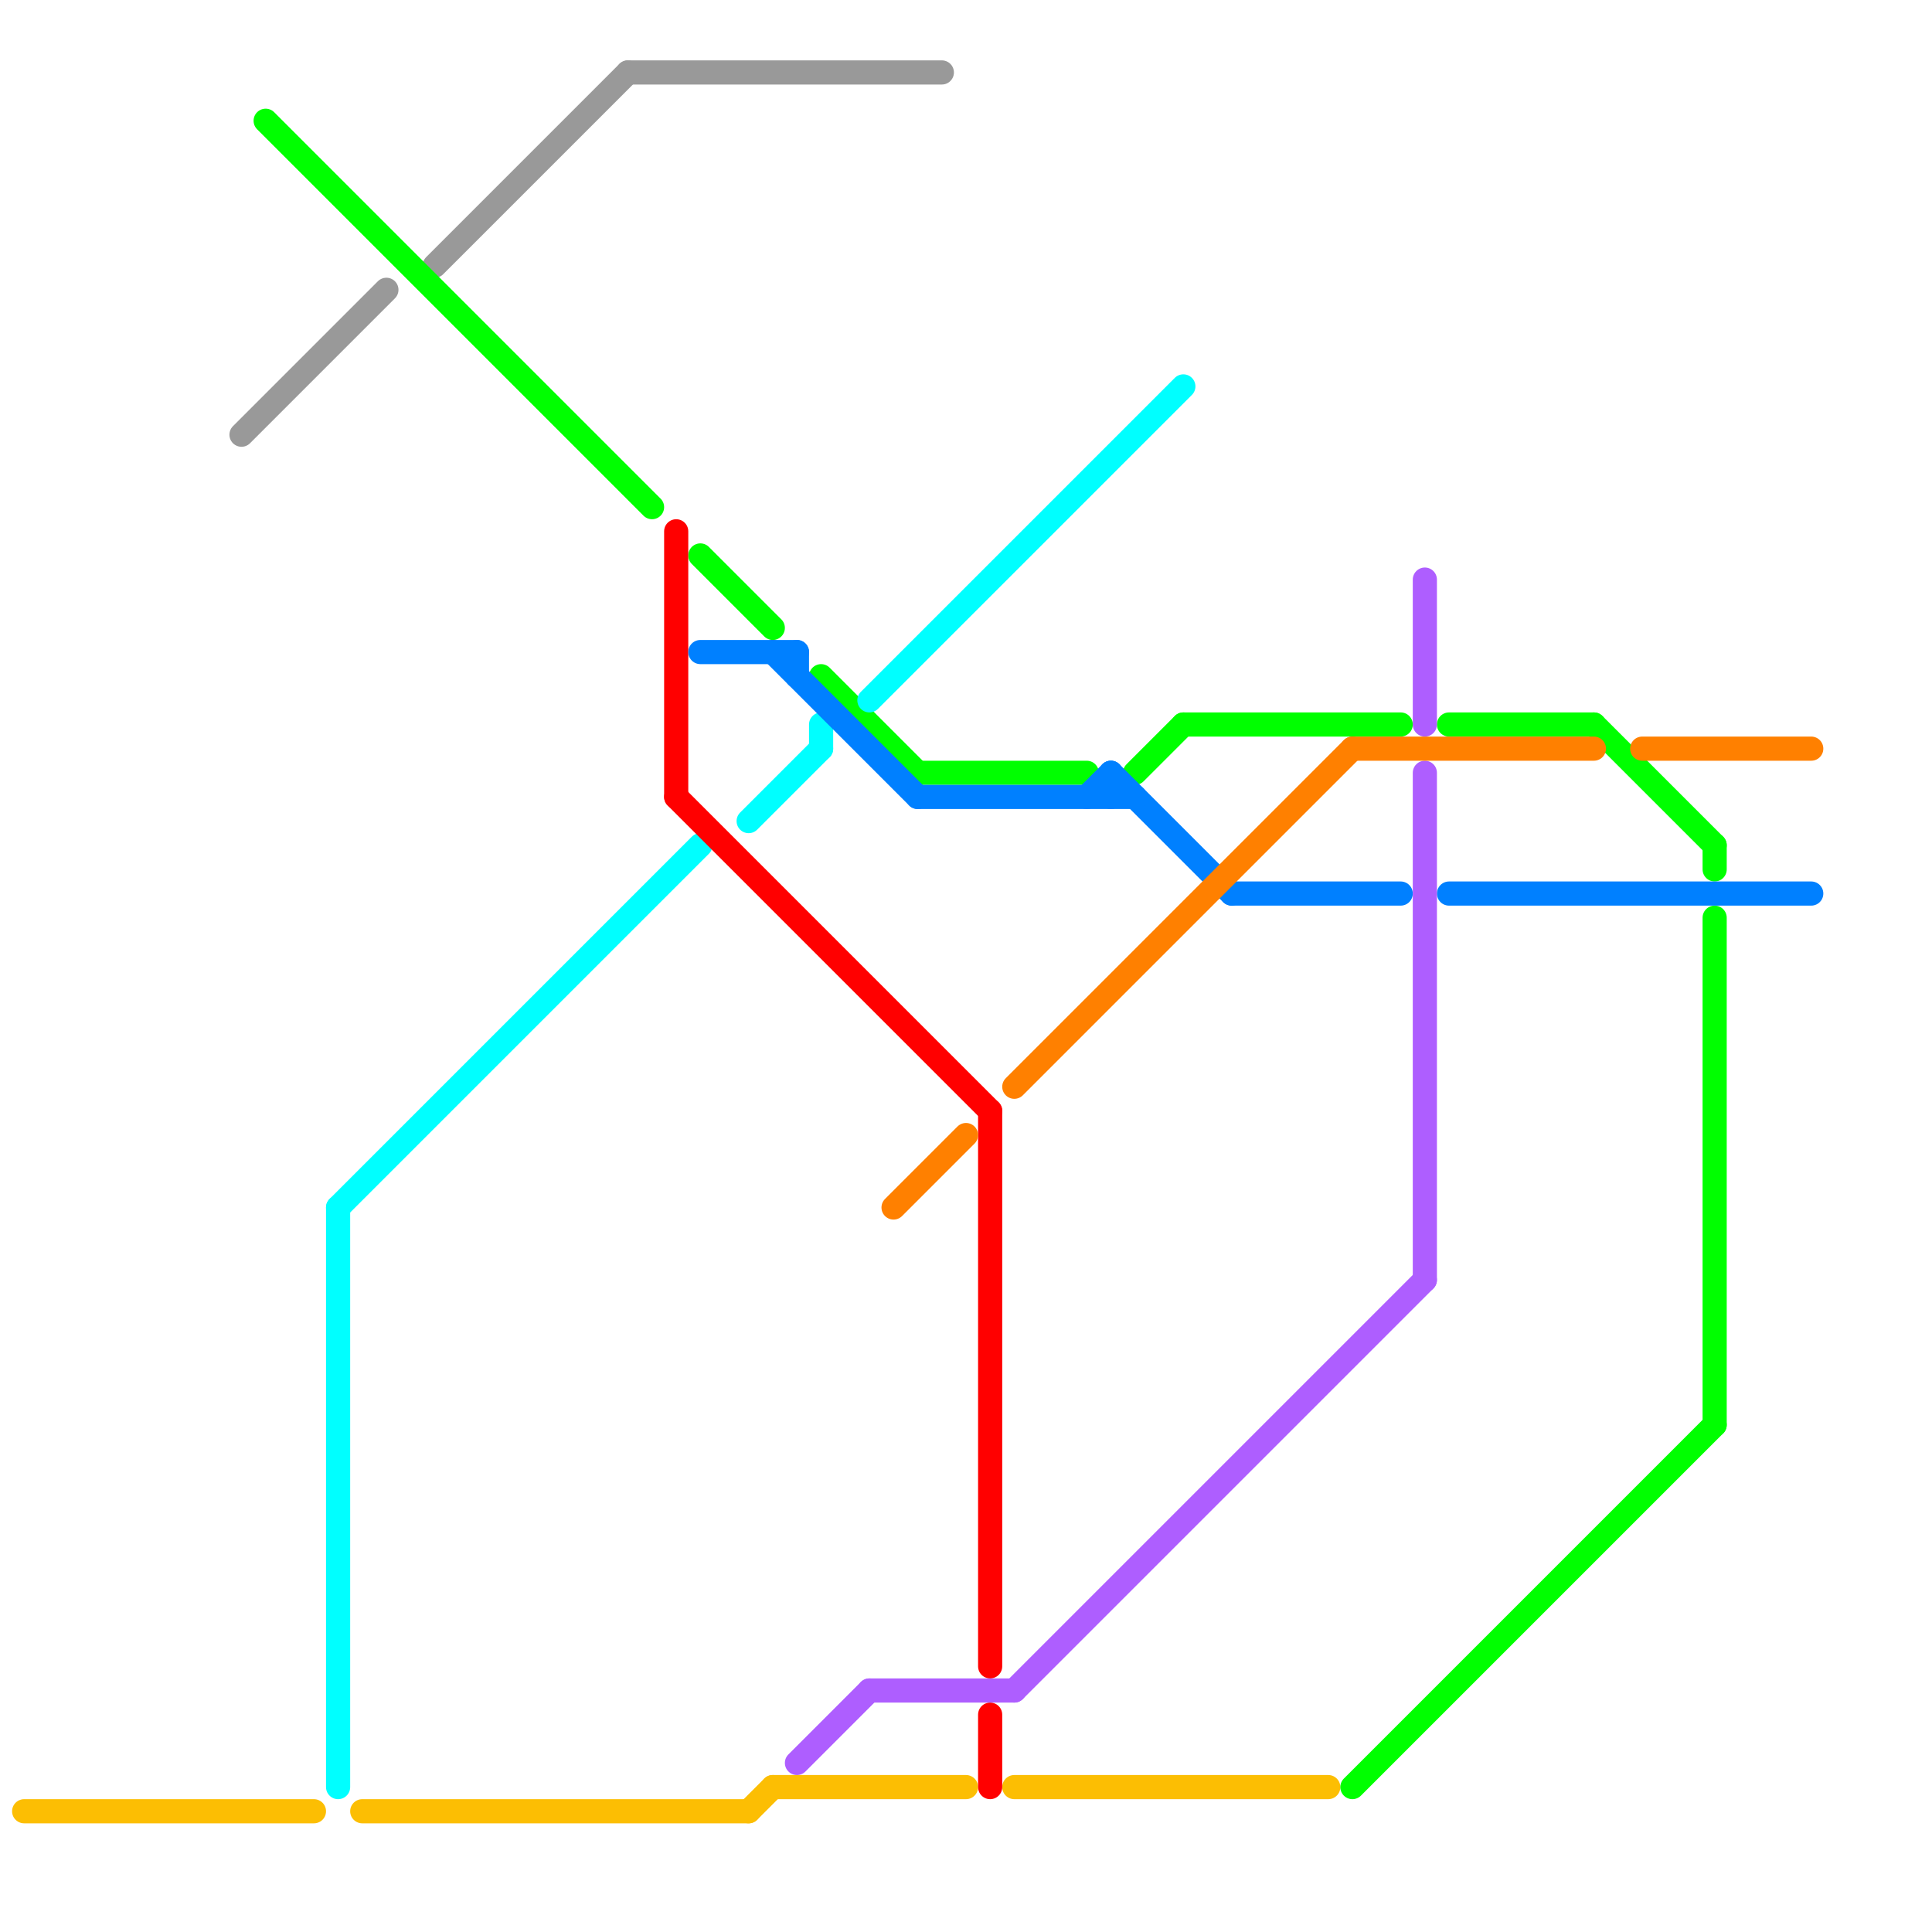 
<svg version="1.1" xmlns="http://www.w3.org/2000/svg" viewBox="0 0 80 80">
<style>text { font: 1px Helvetica; font-weight: 600; white-space: pre; dominant-baseline: central; } line { stroke-width: 1; fill: none; stroke-linecap: round; stroke-linejoin: round; } .c0 { stroke: #fcbe03 } .c1 { stroke: #999999 } .c2 { stroke: #00ff00 } .c3 { stroke: #00ffff } .c4 { stroke: #ff0000 } .c5 { stroke: #0080ff } .c6 { stroke: #ae5eff } .c7 { stroke: #ff8000 }</style><defs><g id="wm-xf"><circle r="1.2" fill="#000"/><circle r="0.9" fill="#fff"/><circle r="0.6" fill="#000"/><circle r="0.3" fill="#fff"/></g><g id="wm"><circle r="0.6" fill="#000"/><circle r="0.3" fill="#fff"/></g></defs><line class="c0" x1="42" y1="74" x2="55" y2="74"/><line class="c0" x1="15" y1="75" x2="31" y2="75"/><line class="c0" x1="1" y1="75" x2="13" y2="75"/><line class="c0" x1="31" y1="75" x2="32" y2="74"/><line class="c0" x1="32" y1="74" x2="40" y2="74"/><line class="c1" x1="10" y1="18" x2="16" y2="12"/><line class="c1" x1="18" y1="11" x2="26" y2="3"/><line class="c1" x1="26" y1="3" x2="39" y2="3"/><line class="c2" x1="49" y1="30" x2="58" y2="30"/><line class="c2" x1="11" y1="5" x2="27" y2="21"/><line class="c2" x1="71" y1="38" x2="71" y2="59"/><line class="c2" x1="47" y1="32" x2="49" y2="30"/><line class="c2" x1="56" y1="74" x2="71" y2="59"/><line class="c2" x1="34" y1="28" x2="38" y2="32"/><line class="c2" x1="60" y1="30" x2="66" y2="30"/><line class="c2" x1="29" y1="23" x2="32" y2="26"/><line class="c2" x1="66" y1="30" x2="71" y2="35"/><line class="c2" x1="38" y1="32" x2="45" y2="32"/><line class="c2" x1="71" y1="35" x2="71" y2="36"/><line class="c3" x1="14" y1="50" x2="29" y2="35"/><line class="c3" x1="31" y1="34" x2="34" y2="31"/><line class="c3" x1="34" y1="30" x2="34" y2="31"/><line class="c3" x1="14" y1="50" x2="14" y2="74"/><line class="c3" x1="36" y1="29" x2="49" y2="16"/><line class="c4" x1="28" y1="22" x2="28" y2="33"/><line class="c4" x1="28" y1="33" x2="41" y2="46"/><line class="c4" x1="41" y1="71" x2="41" y2="74"/><line class="c4" x1="41" y1="46" x2="41" y2="69"/><line class="c5" x1="32" y1="27" x2="38" y2="33"/><line class="c5" x1="60" y1="37" x2="75" y2="37"/><line class="c5" x1="33" y1="27" x2="33" y2="28"/><line class="c5" x1="45" y1="33" x2="46" y2="32"/><line class="c5" x1="29" y1="27" x2="33" y2="27"/><line class="c5" x1="46" y1="32" x2="51" y2="37"/><line class="c5" x1="51" y1="37" x2="58" y2="37"/><line class="c5" x1="46" y1="32" x2="46" y2="33"/><line class="c5" x1="38" y1="33" x2="47" y2="33"/><line class="c6" x1="42" y1="70" x2="59" y2="53"/><line class="c6" x1="59" y1="32" x2="59" y2="53"/><line class="c6" x1="36" y1="70" x2="42" y2="70"/><line class="c6" x1="33" y1="73" x2="36" y2="70"/><line class="c6" x1="59" y1="24" x2="59" y2="30"/><line class="c7" x1="68" y1="31" x2="75" y2="31"/><line class="c7" x1="56" y1="31" x2="66" y2="31"/><line class="c7" x1="42" y1="45" x2="56" y2="31"/><line class="c7" x1="37" y1="50" x2="40" y2="47"/>
</svg>
